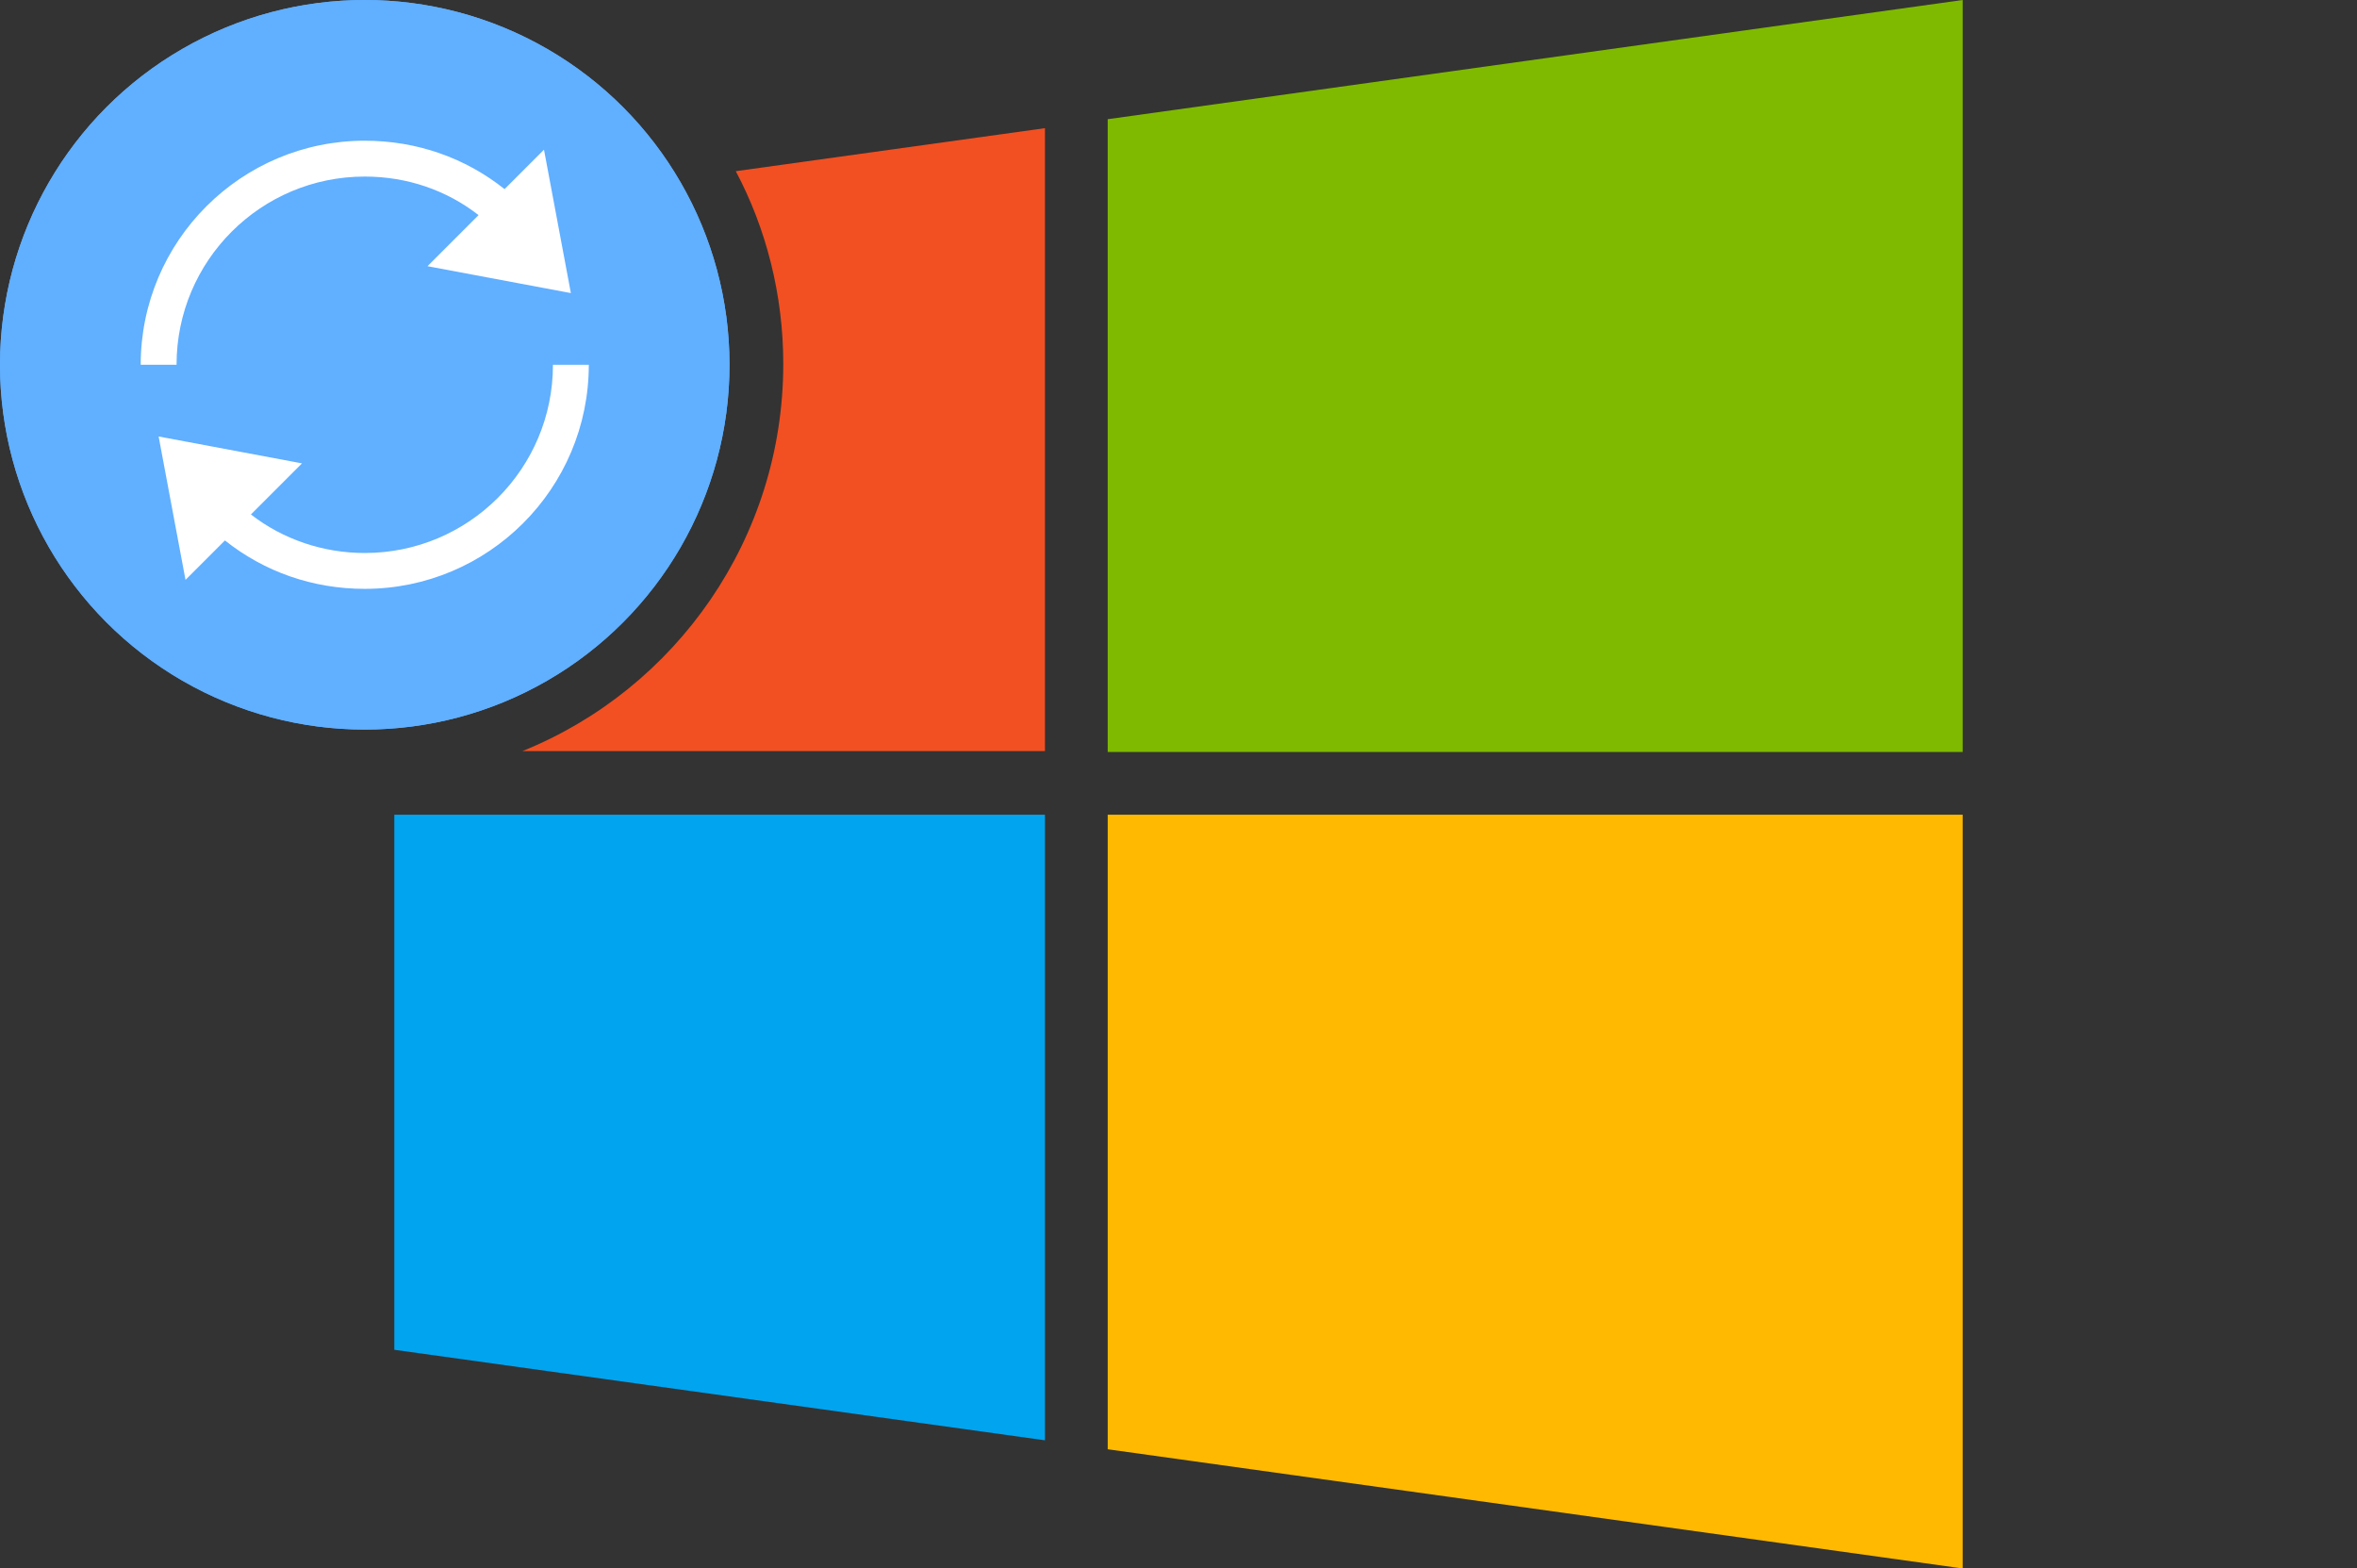 <?xml version="1.0" encoding="UTF-8"?> <!-- Generator: Adobe Illustrator 17.1.0, SVG Export Plug-In . SVG Version: 6.00 Build 0) --> <svg xmlns="http://www.w3.org/2000/svg" xmlns:xlink="http://www.w3.org/1999/xlink" x="0px" y="0px" viewBox="0 0 263 175" xml:space="preserve"><rect x="0" y="0" width="263" height="175" fill="#333333" stroke="none"/> <g id="Ebene_2" display="none"> <rect y="0" display="inline" fill="#E6E6E6" width="263" height="175"></rect> </g> <g id="Ebene_5" display="none"> <polygon display="inline" fill="#F25022" points="44,83.9 116.6,83.9 116.6,14.3 44,24.4 "></polygon> <polygon display="inline" fill="#7FBA00" points="123.6,83.9 219,83.9 219,0 123.6,13.3 "></polygon> <polygon display="inline" fill="#01A4EF" points="44,150.6 116.6,160.7 116.6,90.9 44,90.9 "></polygon> <path display="inline" fill="#FFB901" d="M219,175V90.9h-95.4v70.8L219,175z"></path> </g> <g id="Ebene_5_Kopie"> <polygon fill="#7FBA00" points="123.6,83.9 219,83.9 219,0 123.6,13.3 "></polygon> <polygon fill="#01A4EF" points="44,150.6 116.6,160.7 116.6,90.9 44,90.9 "></polygon> <path fill="#FFB901" d="M219,175V90.9h-95.4v70.8L219,175z"></path> </g> <g id="Ebene_7" display="none"> <circle display="inline" fill="#FFFFFF" cx="40.7" cy="40.7" r="47.7"></circle> </g> <g id="Ebene_8"> <path fill="#F25022" d="M82.1,19.1c3.4,6.4,5.3,13.8,5.3,21.5c0,19.5-12,36.3-29.1,43.2h58.3V14.3L82.1,19.1z"></path> </g> <g id="Ebene_6"> <g> <circle fill="#61AFFF" cx="40.7" cy="40.7" r="40.7"></circle> </g> <g> <circle fill="#61AFFF" cx="40.7" cy="40.7" r="40.7"></circle> </g> <g> <path fill="#FFFFFF" d="M40.7,19.7c4.7,0,9.1,1.5,12.7,4.3l-5.7,5.7l16,3l-3-16l-4.4,4.4c-4.4-3.5-9.8-5.4-15.6-5.4 c-13.8,0-25,11.2-25,25h4C19.7,29.1,29.1,19.7,40.7,19.7z"></path> <path fill="#FFFFFF" d="M61.7,40.7c0,11.6-9.4,21-21,21c-4.6,0-9.1-1.5-12.7-4.3l5.7-5.7l-16-3l3,16l4.4-4.4 c4.4,3.5,9.8,5.4,15.6,5.4c13.8,0,25-11.2,25-25H61.7z"></path> </g> </g> <g id="Ebene_3" display="none"> <g display="inline"> <g> <g> <path fill="#D2D3D5" d="M198.3,128.3c-22.5-6.5-35.6-30.1-29.1-52.6c6.5-22.5,30.1-35.6,52.6-29.1c22.5,6.5,35.6,30.1,29.1,52.6 C244.4,121.8,220.8,134.8,198.3,128.3z M220.6,50.7c-20.3-5.8-41.5,5.9-47.4,26.2c-5.8,20.3,5.9,41.5,26.2,47.4 c20.3,5.8,41.5-5.9,47.4-26.2C252.6,77.8,240.9,56.6,220.6,50.7z"></path> </g> <g> <circle fill="#D2D3D5" cx="210.5" cy="87.7" r="5.8"></circle> <polygon fill="#D2D3D5" points="218,66.8 218,66.8 206.2,86.7 214.5,89.6 "></polygon> </g> </g> <rect x="208.1" y="51.6" fill="#D2D3D5" width="2.6" height="6.5"></rect> <rect x="231.4" y="60.7" transform="matrix(0.707 0.707 -0.707 0.707 113.413 -145.816)" fill="#D2D3D5" width="2.6" height="6.5"></rect> <rect x="239.4" y="85.5" fill="#D2D3D5" width="6.5" height="2.6"></rect> <rect x="232.2" y="106.9" transform="matrix(-0.707 0.707 -0.707 -0.707 476.57 22.862)" fill="#D2D3D5" width="2.6" height="6.5"></rect> <rect x="186.1" y="107.7" transform="matrix(-0.707 -0.707 0.707 -0.707 241.488 321.961)" fill="#D2D3D5" width="2.6" height="6.5"></rect> <rect x="174.2" y="86.8" fill="#D2D3D5" width="6.5" height="2.6"></rect> <rect x="185.2" y="61.6" transform="matrix(0.707 -0.707 0.707 0.707 8.82 150.952)" fill="#D2D3D5" width="2.6" height="6.5"></rect> <g> <path fill="#D2D3D5" d="M235,114.3l-4.9-5.2c6-5.6,9.2-13.2,9.2-21.3c0-8.6-3.8-16.8-10.4-22.4l4.6-5.5c8.2,6.9,13,17.1,13,27.9 C246.5,97.7,242.3,107.4,235,114.3z"></path> </g> </g> </g> </svg> 